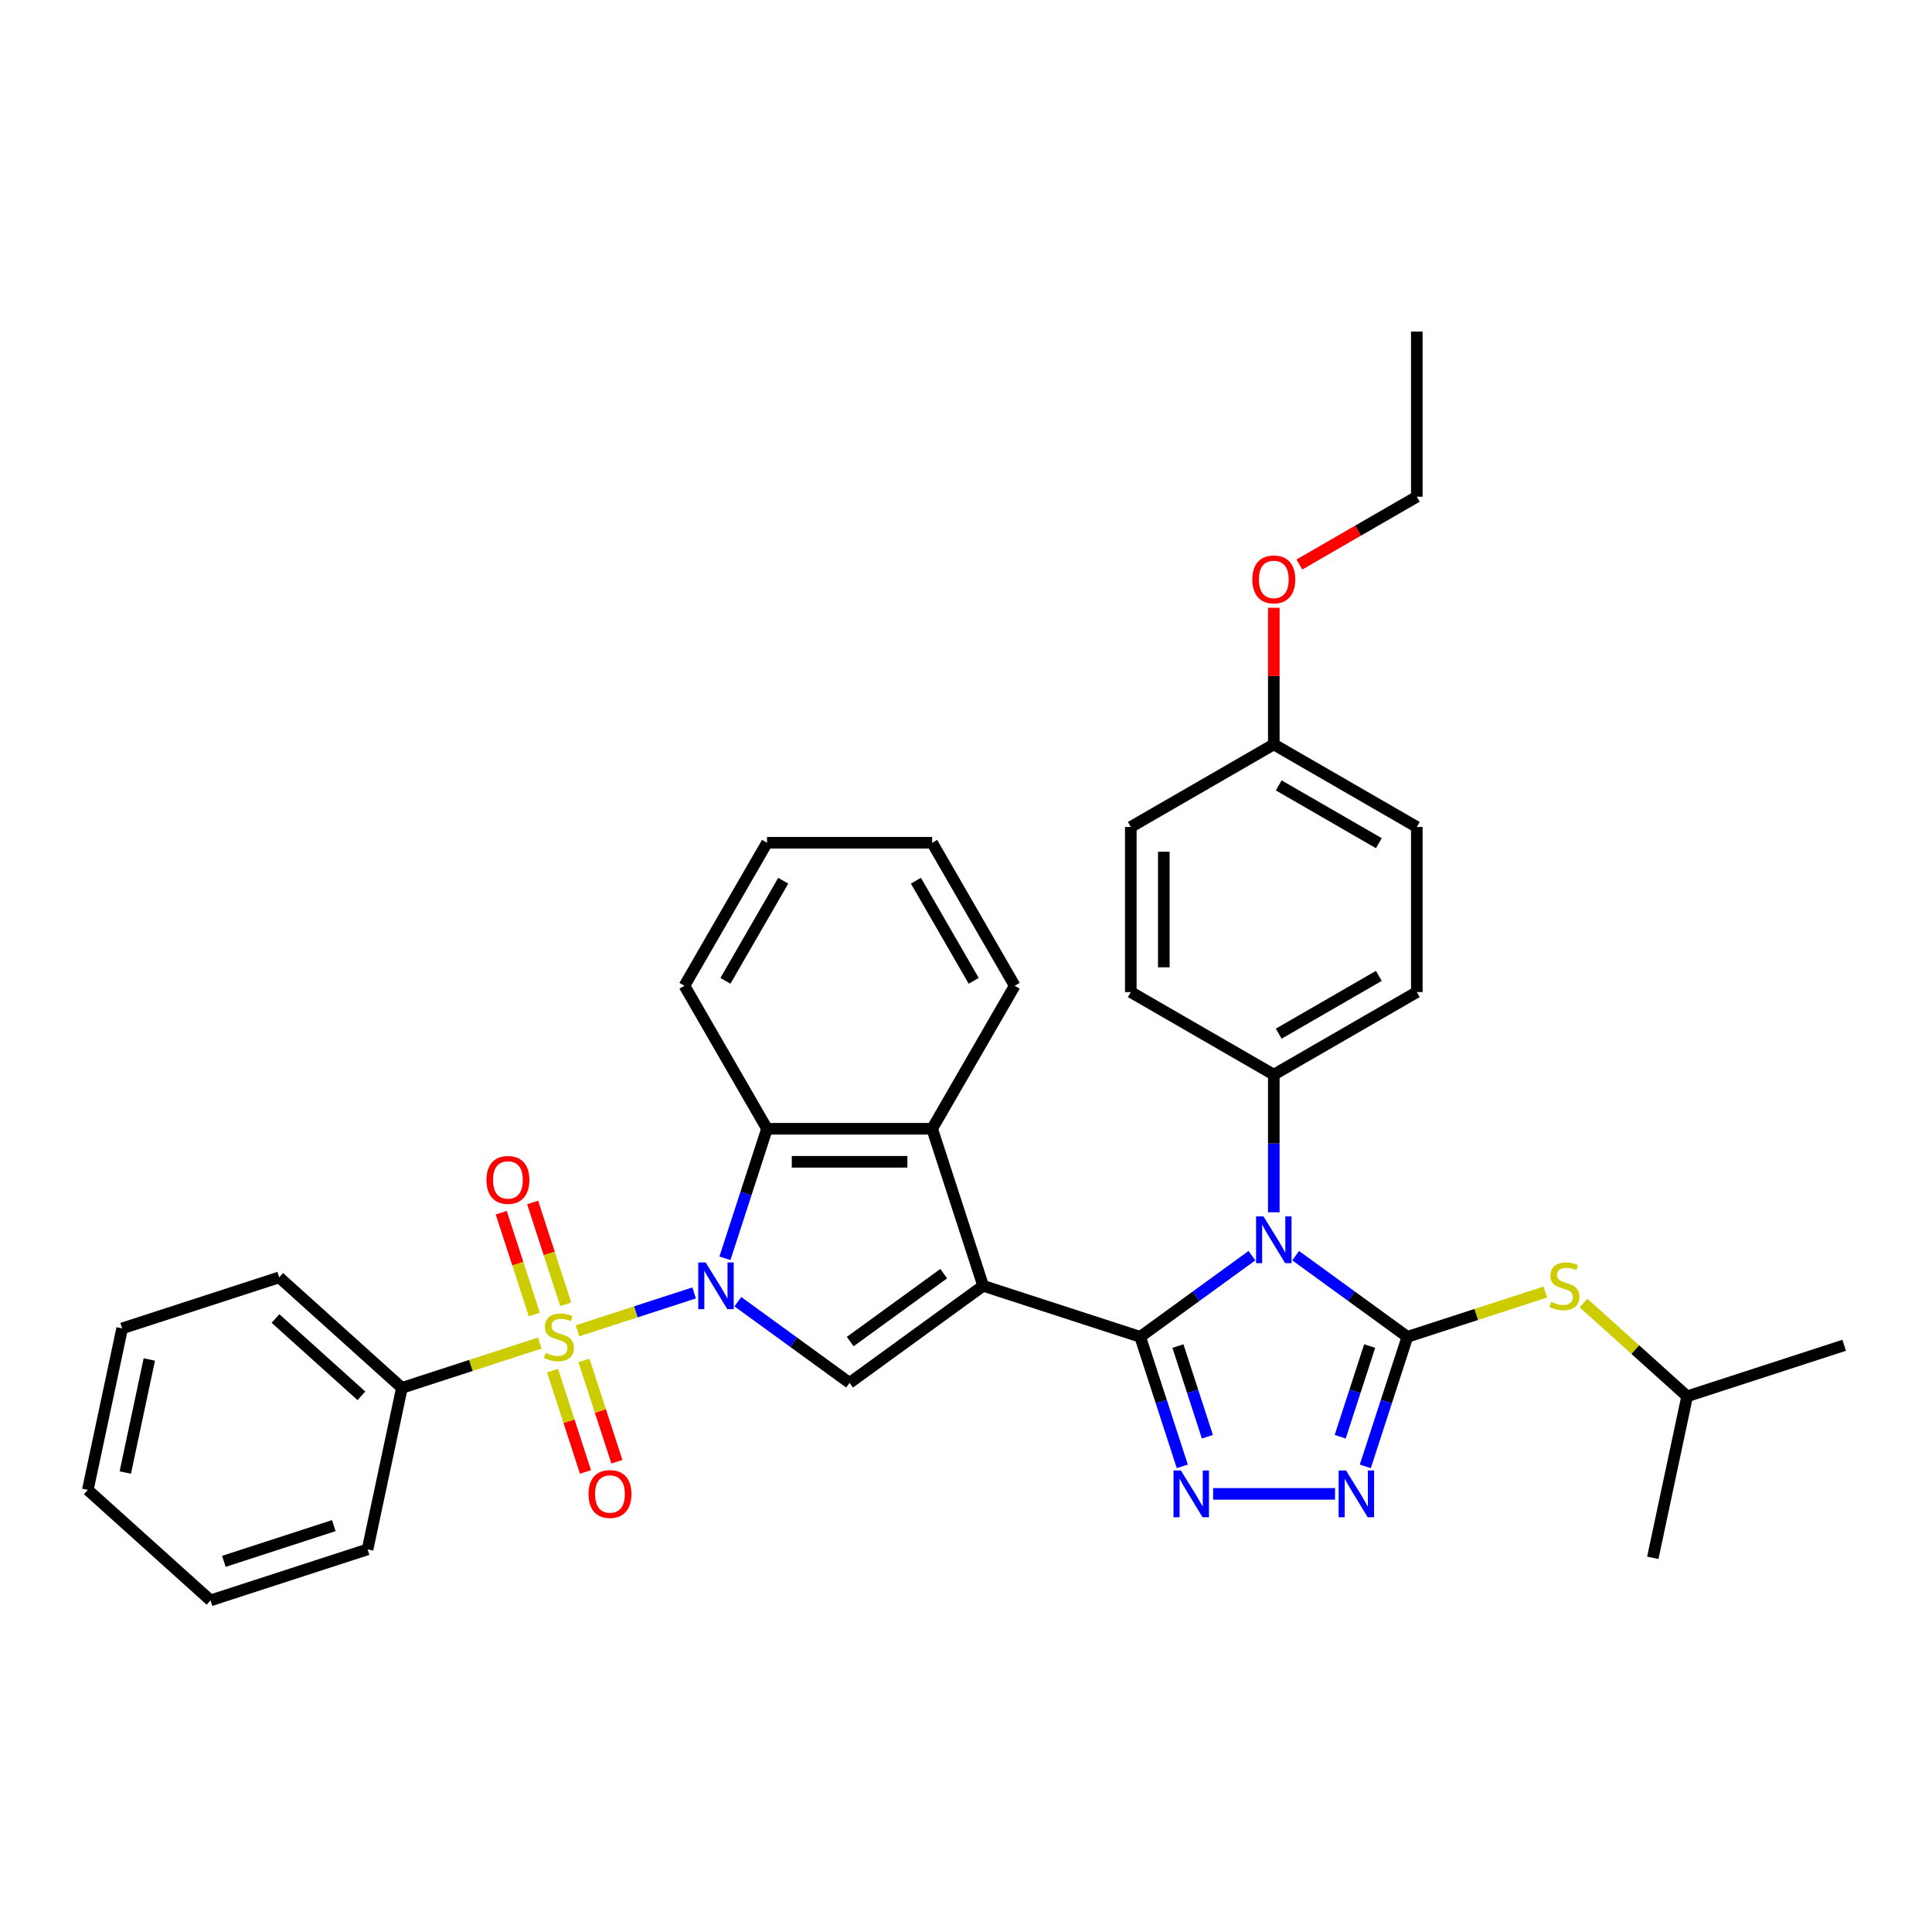<?xml version='1.0' encoding='iso-8859-1'?>
<svg version='1.1' baseProfile='full'
              xmlns='http://www.w3.org/2000/svg'
                      xmlns:rdkit='http://www.rdkit.org/xml'
                      xmlns:xlink='http://www.w3.org/1999/xlink'
                  xml:space='preserve'
width='1000px' height='1000px' viewBox='0 0 1000 1000'>
<!-- END OF HEADER -->
<rect style='opacity:1.0;fill:#FFFFFF;stroke:none' width='1000' height='1000' x='0' y='0'> </rect>
<path class='bond-0' d='M 590.17,691.944 L 508.885,665.533' style='fill:none;fill-rule:evenodd;stroke:#000000;stroke-width:6px;stroke-linecap:butt;stroke-linejoin:miter;stroke-opacity:1' />
<path class='bond-3' d='M 590.17,691.944 L 619.085,670.937' style='fill:none;fill-rule:evenodd;stroke:#000000;stroke-width:6px;stroke-linecap:butt;stroke-linejoin:miter;stroke-opacity:1' />
<path class='bond-3' d='M 619.085,670.937 L 647.999,649.929' style='fill:none;fill-rule:evenodd;stroke:#0000FF;stroke-width:6px;stroke-linecap:butt;stroke-linejoin:miter;stroke-opacity:1' />
<path class='bond-5' d='M 590.17,691.944 L 601.062,725.467' style='fill:none;fill-rule:evenodd;stroke:#000000;stroke-width:6px;stroke-linecap:butt;stroke-linejoin:miter;stroke-opacity:1' />
<path class='bond-5' d='M 601.062,725.467 L 611.954,758.99' style='fill:none;fill-rule:evenodd;stroke:#0000FF;stroke-width:6px;stroke-linecap:butt;stroke-linejoin:miter;stroke-opacity:1' />
<path class='bond-5' d='M 609.695,696.719 L 617.319,720.185' style='fill:none;fill-rule:evenodd;stroke:#000000;stroke-width:6px;stroke-linecap:butt;stroke-linejoin:miter;stroke-opacity:1' />
<path class='bond-5' d='M 617.319,720.185 L 624.944,743.651' style='fill:none;fill-rule:evenodd;stroke:#0000FF;stroke-width:6px;stroke-linecap:butt;stroke-linejoin:miter;stroke-opacity:1' />
<path class='bond-6' d='M 508.885,665.533 L 439.74,715.77' style='fill:none;fill-rule:evenodd;stroke:#000000;stroke-width:6px;stroke-linecap:butt;stroke-linejoin:miter;stroke-opacity:1' />
<path class='bond-6' d='M 488.466,659.24 L 440.064,694.406' style='fill:none;fill-rule:evenodd;stroke:#000000;stroke-width:6px;stroke-linecap:butt;stroke-linejoin:miter;stroke-opacity:1' />
<path class='bond-8' d='M 508.885,665.533 L 482.474,584.248' style='fill:none;fill-rule:evenodd;stroke:#000000;stroke-width:6px;stroke-linecap:butt;stroke-linejoin:miter;stroke-opacity:1' />
<path class='bond-1' d='M 381.911,673.755 L 410.825,694.763' style='fill:none;fill-rule:evenodd;stroke:#0000FF;stroke-width:6px;stroke-linecap:butt;stroke-linejoin:miter;stroke-opacity:1' />
<path class='bond-1' d='M 410.825,694.763 L 439.74,715.77' style='fill:none;fill-rule:evenodd;stroke:#000000;stroke-width:6px;stroke-linecap:butt;stroke-linejoin:miter;stroke-opacity:1' />
<path class='bond-2' d='M 359.279,669.21 L 329.094,679.018' style='fill:none;fill-rule:evenodd;stroke:#0000FF;stroke-width:6px;stroke-linecap:butt;stroke-linejoin:miter;stroke-opacity:1' />
<path class='bond-2' d='M 329.094,679.018 L 298.909,688.825' style='fill:none;fill-rule:evenodd;stroke:#CCCC00;stroke-width:6px;stroke-linecap:butt;stroke-linejoin:miter;stroke-opacity:1' />
<path class='bond-36' d='M 375.221,651.294 L 386.113,617.771' style='fill:none;fill-rule:evenodd;stroke:#0000FF;stroke-width:6px;stroke-linecap:butt;stroke-linejoin:miter;stroke-opacity:1' />
<path class='bond-36' d='M 386.113,617.771 L 397.006,584.248' style='fill:none;fill-rule:evenodd;stroke:#000000;stroke-width:6px;stroke-linecap:butt;stroke-linejoin:miter;stroke-opacity:1' />
<path class='bond-12' d='M 292.823,675.099 L 284.261,648.748' style='fill:none;fill-rule:evenodd;stroke:#CCCC00;stroke-width:6px;stroke-linecap:butt;stroke-linejoin:miter;stroke-opacity:1' />
<path class='bond-12' d='M 284.261,648.748 L 275.699,622.397' style='fill:none;fill-rule:evenodd;stroke:#FF0000;stroke-width:6px;stroke-linecap:butt;stroke-linejoin:miter;stroke-opacity:1' />
<path class='bond-12' d='M 276.566,680.381 L 268.004,654.03' style='fill:none;fill-rule:evenodd;stroke:#CCCC00;stroke-width:6px;stroke-linecap:butt;stroke-linejoin:miter;stroke-opacity:1' />
<path class='bond-12' d='M 268.004,654.03 L 259.442,627.679' style='fill:none;fill-rule:evenodd;stroke:#FF0000;stroke-width:6px;stroke-linecap:butt;stroke-linejoin:miter;stroke-opacity:1' />
<path class='bond-13' d='M 286.008,709.44 L 294.528,735.663' style='fill:none;fill-rule:evenodd;stroke:#CCCC00;stroke-width:6px;stroke-linecap:butt;stroke-linejoin:miter;stroke-opacity:1' />
<path class='bond-13' d='M 294.528,735.663 L 303.048,761.885' style='fill:none;fill-rule:evenodd;stroke:#FF0000;stroke-width:6px;stroke-linecap:butt;stroke-linejoin:miter;stroke-opacity:1' />
<path class='bond-13' d='M 302.265,704.158 L 310.785,730.38' style='fill:none;fill-rule:evenodd;stroke:#CCCC00;stroke-width:6px;stroke-linecap:butt;stroke-linejoin:miter;stroke-opacity:1' />
<path class='bond-13' d='M 310.785,730.38 L 319.305,756.603' style='fill:none;fill-rule:evenodd;stroke:#FF0000;stroke-width:6px;stroke-linecap:butt;stroke-linejoin:miter;stroke-opacity:1' />
<path class='bond-14' d='M 279.412,695.16 L 243.718,706.758' style='fill:none;fill-rule:evenodd;stroke:#CCCC00;stroke-width:6px;stroke-linecap:butt;stroke-linejoin:miter;stroke-opacity:1' />
<path class='bond-14' d='M 243.718,706.758 L 208.025,718.356' style='fill:none;fill-rule:evenodd;stroke:#000000;stroke-width:6px;stroke-linecap:butt;stroke-linejoin:miter;stroke-opacity:1' />
<path class='bond-4' d='M 670.631,649.929 L 699.546,670.937' style='fill:none;fill-rule:evenodd;stroke:#0000FF;stroke-width:6px;stroke-linecap:butt;stroke-linejoin:miter;stroke-opacity:1' />
<path class='bond-4' d='M 699.546,670.937 L 728.46,691.944' style='fill:none;fill-rule:evenodd;stroke:#000000;stroke-width:6px;stroke-linecap:butt;stroke-linejoin:miter;stroke-opacity:1' />
<path class='bond-11' d='M 659.315,627.469 L 659.315,591.854' style='fill:none;fill-rule:evenodd;stroke:#0000FF;stroke-width:6px;stroke-linecap:butt;stroke-linejoin:miter;stroke-opacity:1' />
<path class='bond-11' d='M 659.315,591.854 L 659.315,556.239' style='fill:none;fill-rule:evenodd;stroke:#000000;stroke-width:6px;stroke-linecap:butt;stroke-linejoin:miter;stroke-opacity:1' />
<path class='bond-10' d='M 728.46,691.944 L 764.154,680.347' style='fill:none;fill-rule:evenodd;stroke:#000000;stroke-width:6px;stroke-linecap:butt;stroke-linejoin:miter;stroke-opacity:1' />
<path class='bond-10' d='M 764.154,680.347 L 799.848,668.749' style='fill:none;fill-rule:evenodd;stroke:#CCCC00;stroke-width:6px;stroke-linecap:butt;stroke-linejoin:miter;stroke-opacity:1' />
<path class='bond-35' d='M 728.46,691.944 L 717.568,725.467' style='fill:none;fill-rule:evenodd;stroke:#000000;stroke-width:6px;stroke-linecap:butt;stroke-linejoin:miter;stroke-opacity:1' />
<path class='bond-35' d='M 717.568,725.467 L 706.676,758.99' style='fill:none;fill-rule:evenodd;stroke:#0000FF;stroke-width:6px;stroke-linecap:butt;stroke-linejoin:miter;stroke-opacity:1' />
<path class='bond-35' d='M 708.936,696.719 L 701.311,720.185' style='fill:none;fill-rule:evenodd;stroke:#000000;stroke-width:6px;stroke-linecap:butt;stroke-linejoin:miter;stroke-opacity:1' />
<path class='bond-35' d='M 701.311,720.185 L 693.686,743.651' style='fill:none;fill-rule:evenodd;stroke:#0000FF;stroke-width:6px;stroke-linecap:butt;stroke-linejoin:miter;stroke-opacity:1' />
<path class='bond-7' d='M 627.897,773.229 L 691.016,773.229' style='fill:none;fill-rule:evenodd;stroke:#0000FF;stroke-width:6px;stroke-linecap:butt;stroke-linejoin:miter;stroke-opacity:1' />
<path class='bond-9' d='M 482.474,584.248 L 397.006,584.248' style='fill:none;fill-rule:evenodd;stroke:#000000;stroke-width:6px;stroke-linecap:butt;stroke-linejoin:miter;stroke-opacity:1' />
<path class='bond-9' d='M 469.654,601.342 L 409.826,601.342' style='fill:none;fill-rule:evenodd;stroke:#000000;stroke-width:6px;stroke-linecap:butt;stroke-linejoin:miter;stroke-opacity:1' />
<path class='bond-20' d='M 482.474,584.248 L 525.208,510.231' style='fill:none;fill-rule:evenodd;stroke:#000000;stroke-width:6px;stroke-linecap:butt;stroke-linejoin:miter;stroke-opacity:1' />
<path class='bond-21' d='M 397.006,584.248 L 354.272,510.231' style='fill:none;fill-rule:evenodd;stroke:#000000;stroke-width:6px;stroke-linecap:butt;stroke-linejoin:miter;stroke-opacity:1' />
<path class='bond-22' d='M 819.642,674.445 L 846.451,698.584' style='fill:none;fill-rule:evenodd;stroke:#CCCC00;stroke-width:6px;stroke-linecap:butt;stroke-linejoin:miter;stroke-opacity:1' />
<path class='bond-22' d='M 846.451,698.584 L 873.26,722.723' style='fill:none;fill-rule:evenodd;stroke:#000000;stroke-width:6px;stroke-linecap:butt;stroke-linejoin:miter;stroke-opacity:1' />
<path class='bond-15' d='M 659.315,556.239 L 733.333,513.505' style='fill:none;fill-rule:evenodd;stroke:#000000;stroke-width:6px;stroke-linecap:butt;stroke-linejoin:miter;stroke-opacity:1' />
<path class='bond-15' d='M 661.871,535.026 L 713.683,505.112' style='fill:none;fill-rule:evenodd;stroke:#000000;stroke-width:6px;stroke-linecap:butt;stroke-linejoin:miter;stroke-opacity:1' />
<path class='bond-16' d='M 659.315,556.239 L 585.298,513.505' style='fill:none;fill-rule:evenodd;stroke:#000000;stroke-width:6px;stroke-linecap:butt;stroke-linejoin:miter;stroke-opacity:1' />
<path class='bond-24' d='M 208.025,718.356 L 144.509,661.166' style='fill:none;fill-rule:evenodd;stroke:#000000;stroke-width:6px;stroke-linecap:butt;stroke-linejoin:miter;stroke-opacity:1' />
<path class='bond-24' d='M 187.059,722.48 L 142.599,682.448' style='fill:none;fill-rule:evenodd;stroke:#000000;stroke-width:6px;stroke-linecap:butt;stroke-linejoin:miter;stroke-opacity:1' />
<path class='bond-25' d='M 208.025,718.356 L 190.255,801.956' style='fill:none;fill-rule:evenodd;stroke:#000000;stroke-width:6px;stroke-linecap:butt;stroke-linejoin:miter;stroke-opacity:1' />
<path class='bond-19' d='M 733.333,513.505 L 733.333,428.037' style='fill:none;fill-rule:evenodd;stroke:#000000;stroke-width:6px;stroke-linecap:butt;stroke-linejoin:miter;stroke-opacity:1' />
<path class='bond-18' d='M 585.298,513.505 L 585.298,428.037' style='fill:none;fill-rule:evenodd;stroke:#000000;stroke-width:6px;stroke-linecap:butt;stroke-linejoin:miter;stroke-opacity:1' />
<path class='bond-18' d='M 602.391,500.685 L 602.391,440.857' style='fill:none;fill-rule:evenodd;stroke:#000000;stroke-width:6px;stroke-linecap:butt;stroke-linejoin:miter;stroke-opacity:1' />
<path class='bond-17' d='M 659.315,385.303 L 585.298,428.037' style='fill:none;fill-rule:evenodd;stroke:#000000;stroke-width:6px;stroke-linecap:butt;stroke-linejoin:miter;stroke-opacity:1' />
<path class='bond-23' d='M 659.315,385.303 L 659.315,349.945' style='fill:none;fill-rule:evenodd;stroke:#000000;stroke-width:6px;stroke-linecap:butt;stroke-linejoin:miter;stroke-opacity:1' />
<path class='bond-23' d='M 659.315,349.945 L 659.315,314.587' style='fill:none;fill-rule:evenodd;stroke:#FF0000;stroke-width:6px;stroke-linecap:butt;stroke-linejoin:miter;stroke-opacity:1' />
<path class='bond-37' d='M 659.315,385.303 L 733.333,428.037' style='fill:none;fill-rule:evenodd;stroke:#000000;stroke-width:6px;stroke-linecap:butt;stroke-linejoin:miter;stroke-opacity:1' />
<path class='bond-37' d='M 661.871,406.517 L 713.683,436.431' style='fill:none;fill-rule:evenodd;stroke:#000000;stroke-width:6px;stroke-linecap:butt;stroke-linejoin:miter;stroke-opacity:1' />
<path class='bond-30' d='M 525.208,510.231 L 482.474,436.213' style='fill:none;fill-rule:evenodd;stroke:#000000;stroke-width:6px;stroke-linecap:butt;stroke-linejoin:miter;stroke-opacity:1' />
<path class='bond-30' d='M 503.994,507.675 L 474.08,455.863' style='fill:none;fill-rule:evenodd;stroke:#000000;stroke-width:6px;stroke-linecap:butt;stroke-linejoin:miter;stroke-opacity:1' />
<path class='bond-38' d='M 354.272,510.231 L 397.006,436.213' style='fill:none;fill-rule:evenodd;stroke:#000000;stroke-width:6px;stroke-linecap:butt;stroke-linejoin:miter;stroke-opacity:1' />
<path class='bond-38' d='M 375.485,507.675 L 405.399,455.863' style='fill:none;fill-rule:evenodd;stroke:#000000;stroke-width:6px;stroke-linecap:butt;stroke-linejoin:miter;stroke-opacity:1' />
<path class='bond-27' d='M 873.26,722.723 L 954.545,696.312' style='fill:none;fill-rule:evenodd;stroke:#000000;stroke-width:6px;stroke-linecap:butt;stroke-linejoin:miter;stroke-opacity:1' />
<path class='bond-28' d='M 873.26,722.723 L 855.491,806.323' style='fill:none;fill-rule:evenodd;stroke:#000000;stroke-width:6px;stroke-linecap:butt;stroke-linejoin:miter;stroke-opacity:1' />
<path class='bond-26' d='M 672.563,292.187 L 702.948,274.644' style='fill:none;fill-rule:evenodd;stroke:#FF0000;stroke-width:6px;stroke-linecap:butt;stroke-linejoin:miter;stroke-opacity:1' />
<path class='bond-26' d='M 702.948,274.644 L 733.333,257.101' style='fill:none;fill-rule:evenodd;stroke:#000000;stroke-width:6px;stroke-linecap:butt;stroke-linejoin:miter;stroke-opacity:1' />
<path class='bond-32' d='M 144.509,661.166 L 63.224,687.577' style='fill:none;fill-rule:evenodd;stroke:#000000;stroke-width:6px;stroke-linecap:butt;stroke-linejoin:miter;stroke-opacity:1' />
<path class='bond-33' d='M 190.255,801.956 L 108.97,828.367' style='fill:none;fill-rule:evenodd;stroke:#000000;stroke-width:6px;stroke-linecap:butt;stroke-linejoin:miter;stroke-opacity:1' />
<path class='bond-33' d='M 172.78,789.661 L 115.88,808.148' style='fill:none;fill-rule:evenodd;stroke:#000000;stroke-width:6px;stroke-linecap:butt;stroke-linejoin:miter;stroke-opacity:1' />
<path class='bond-31' d='M 733.333,257.101 L 733.333,171.633' style='fill:none;fill-rule:evenodd;stroke:#000000;stroke-width:6px;stroke-linecap:butt;stroke-linejoin:miter;stroke-opacity:1' />
<path class='bond-29' d='M 397.006,436.213 L 482.474,436.213' style='fill:none;fill-rule:evenodd;stroke:#000000;stroke-width:6px;stroke-linecap:butt;stroke-linejoin:miter;stroke-opacity:1' />
<path class='bond-39' d='M 63.224,687.577 L 45.455,771.178' style='fill:none;fill-rule:evenodd;stroke:#000000;stroke-width:6px;stroke-linecap:butt;stroke-linejoin:miter;stroke-opacity:1' />
<path class='bond-39' d='M 77.279,703.671 L 64.84,762.192' style='fill:none;fill-rule:evenodd;stroke:#000000;stroke-width:6px;stroke-linecap:butt;stroke-linejoin:miter;stroke-opacity:1' />
<path class='bond-34' d='M 108.97,828.367 L 45.455,771.178' style='fill:none;fill-rule:evenodd;stroke:#000000;stroke-width:6px;stroke-linecap:butt;stroke-linejoin:miter;stroke-opacity:1' />
<path  class='atom-2' d='M 365.244 653.431
L 373.176 666.251
Q 373.962 667.516, 375.227 669.807
Q 376.492 672.097, 376.56 672.234
L 376.56 653.431
L 379.774 653.431
L 379.774 677.636
L 376.458 677.636
L 367.945 663.619
Q 366.954 661.978, 365.894 660.098
Q 364.868 658.217, 364.561 657.636
L 364.561 677.636
L 361.415 677.636
L 361.415 653.431
L 365.244 653.431
' fill='#0000FF'/>
<path  class='atom-3' d='M 282.472 700.252
Q 282.746 700.355, 283.874 700.833
Q 285.002 701.312, 286.233 701.619
Q 287.498 701.893, 288.728 701.893
Q 291.019 701.893, 292.352 700.799
Q 293.686 699.671, 293.686 697.722
Q 293.686 696.389, 293.002 695.568
Q 292.352 694.748, 291.327 694.303
Q 290.301 693.859, 288.592 693.346
Q 286.438 692.697, 285.139 692.081
Q 283.874 691.466, 282.951 690.167
Q 282.062 688.868, 282.062 686.68
Q 282.062 683.637, 284.113 681.757
Q 286.199 679.876, 290.301 679.876
Q 293.104 679.876, 296.284 681.21
L 295.497 683.842
Q 292.592 682.646, 290.404 682.646
Q 288.045 682.646, 286.746 683.637
Q 285.446 684.594, 285.481 686.269
Q 285.481 687.568, 286.13 688.355
Q 286.814 689.141, 287.771 689.586
Q 288.763 690.03, 290.404 690.543
Q 292.592 691.227, 293.891 691.91
Q 295.19 692.594, 296.113 693.996
Q 297.07 695.363, 297.07 697.722
Q 297.07 701.072, 294.814 702.884
Q 292.592 704.662, 288.865 704.662
Q 286.711 704.662, 285.07 704.183
Q 283.464 703.739, 281.549 702.953
L 282.472 700.252
' fill='#CCCC00'/>
<path  class='atom-4' d='M 653.965 629.605
L 661.896 642.425
Q 662.683 643.69, 663.947 645.981
Q 665.212 648.272, 665.281 648.408
L 665.281 629.605
L 668.494 629.605
L 668.494 653.81
L 665.178 653.81
L 656.666 639.793
Q 655.674 638.152, 654.614 636.272
Q 653.589 634.391, 653.281 633.81
L 653.281 653.81
L 650.136 653.81
L 650.136 629.605
L 653.965 629.605
' fill='#0000FF'/>
<path  class='atom-6' d='M 611.231 761.127
L 619.162 773.947
Q 619.948 775.212, 621.213 777.503
Q 622.478 779.793, 622.547 779.93
L 622.547 761.127
L 625.76 761.127
L 625.76 785.332
L 622.444 785.332
L 613.932 771.315
Q 612.94 769.674, 611.88 767.794
Q 610.855 765.913, 610.547 765.332
L 610.547 785.332
L 607.402 785.332
L 607.402 761.127
L 611.231 761.127
' fill='#0000FF'/>
<path  class='atom-8' d='M 696.699 761.127
L 704.63 773.947
Q 705.417 775.212, 706.682 777.503
Q 707.946 779.793, 708.015 779.93
L 708.015 761.127
L 711.228 761.127
L 711.228 785.332
L 707.912 785.332
L 699.4 771.315
Q 698.408 769.674, 697.348 767.794
Q 696.323 765.913, 696.015 765.332
L 696.015 785.332
L 692.87 785.332
L 692.87 761.127
L 696.699 761.127
' fill='#0000FF'/>
<path  class='atom-11' d='M 802.908 673.841
Q 803.181 673.943, 804.309 674.422
Q 805.438 674.901, 806.668 675.208
Q 807.933 675.482, 809.164 675.482
Q 811.455 675.482, 812.788 674.388
Q 814.121 673.26, 814.121 671.311
Q 814.121 669.978, 813.437 669.157
Q 812.788 668.337, 811.762 667.892
Q 810.737 667.448, 809.027 666.935
Q 806.874 666.285, 805.574 665.67
Q 804.309 665.055, 803.386 663.756
Q 802.498 662.457, 802.498 660.269
Q 802.498 657.226, 804.549 655.346
Q 806.634 653.465, 810.737 653.465
Q 813.54 653.465, 816.719 654.799
L 815.933 657.431
Q 813.027 656.234, 810.839 656.234
Q 808.48 656.234, 807.181 657.226
Q 805.882 658.183, 805.916 659.858
Q 805.916 661.157, 806.566 661.944
Q 807.25 662.73, 808.207 663.174
Q 809.198 663.619, 810.839 664.132
Q 813.027 664.815, 814.326 665.499
Q 815.625 666.183, 816.549 667.585
Q 817.506 668.952, 817.506 671.311
Q 817.506 674.661, 815.249 676.473
Q 813.027 678.251, 809.301 678.251
Q 807.147 678.251, 805.506 677.772
Q 803.899 677.328, 801.985 676.542
L 802.908 673.841
' fill='#CCCC00'/>
<path  class='atom-13' d='M 251.788 610.728
Q 251.788 604.916, 254.659 601.668
Q 257.531 598.42, 262.898 598.42
Q 268.266 598.42, 271.138 601.668
Q 274.009 604.916, 274.009 610.728
Q 274.009 616.608, 271.103 619.958
Q 268.198 623.275, 262.898 623.275
Q 257.565 623.275, 254.659 619.958
Q 251.788 616.642, 251.788 610.728
M 262.898 620.54
Q 266.591 620.54, 268.574 618.078
Q 270.591 615.582, 270.591 610.728
Q 270.591 605.976, 268.574 603.583
Q 266.591 601.155, 262.898 601.155
Q 259.206 601.155, 257.189 603.548
Q 255.206 605.942, 255.206 610.728
Q 255.206 615.617, 257.189 618.078
Q 259.206 620.54, 262.898 620.54
' fill='#FF0000'/>
<path  class='atom-14' d='M 304.61 773.298
Q 304.61 767.486, 307.482 764.238
Q 310.353 760.99, 315.721 760.99
Q 321.088 760.99, 323.96 764.238
Q 326.832 767.486, 326.832 773.298
Q 326.832 779.178, 323.926 782.528
Q 321.02 785.845, 315.721 785.845
Q 310.387 785.845, 307.482 782.528
Q 304.61 779.212, 304.61 773.298
M 315.721 783.11
Q 319.413 783.11, 321.396 780.648
Q 323.413 778.152, 323.413 773.298
Q 323.413 768.546, 321.396 766.153
Q 319.413 763.725, 315.721 763.725
Q 312.028 763.725, 310.011 766.119
Q 308.029 768.512, 308.029 773.298
Q 308.029 778.187, 310.011 780.648
Q 312.028 783.11, 315.721 783.11
' fill='#FF0000'/>
<path  class='atom-24' d='M 648.204 299.903
Q 648.204 294.092, 651.076 290.844
Q 653.948 287.596, 659.315 287.596
Q 664.682 287.596, 667.554 290.844
Q 670.426 294.092, 670.426 299.903
Q 670.426 305.784, 667.52 309.134
Q 664.614 312.45, 659.315 312.45
Q 653.982 312.45, 651.076 309.134
Q 648.204 305.818, 648.204 299.903
M 659.315 309.715
Q 663.007 309.715, 664.99 307.254
Q 667.007 304.758, 667.007 299.903
Q 667.007 295.151, 664.99 292.758
Q 663.007 290.331, 659.315 290.331
Q 655.623 290.331, 653.606 292.724
Q 651.623 295.117, 651.623 299.903
Q 651.623 304.792, 653.606 307.254
Q 655.623 309.715, 659.315 309.715
' fill='#FF0000'/>
</svg>
